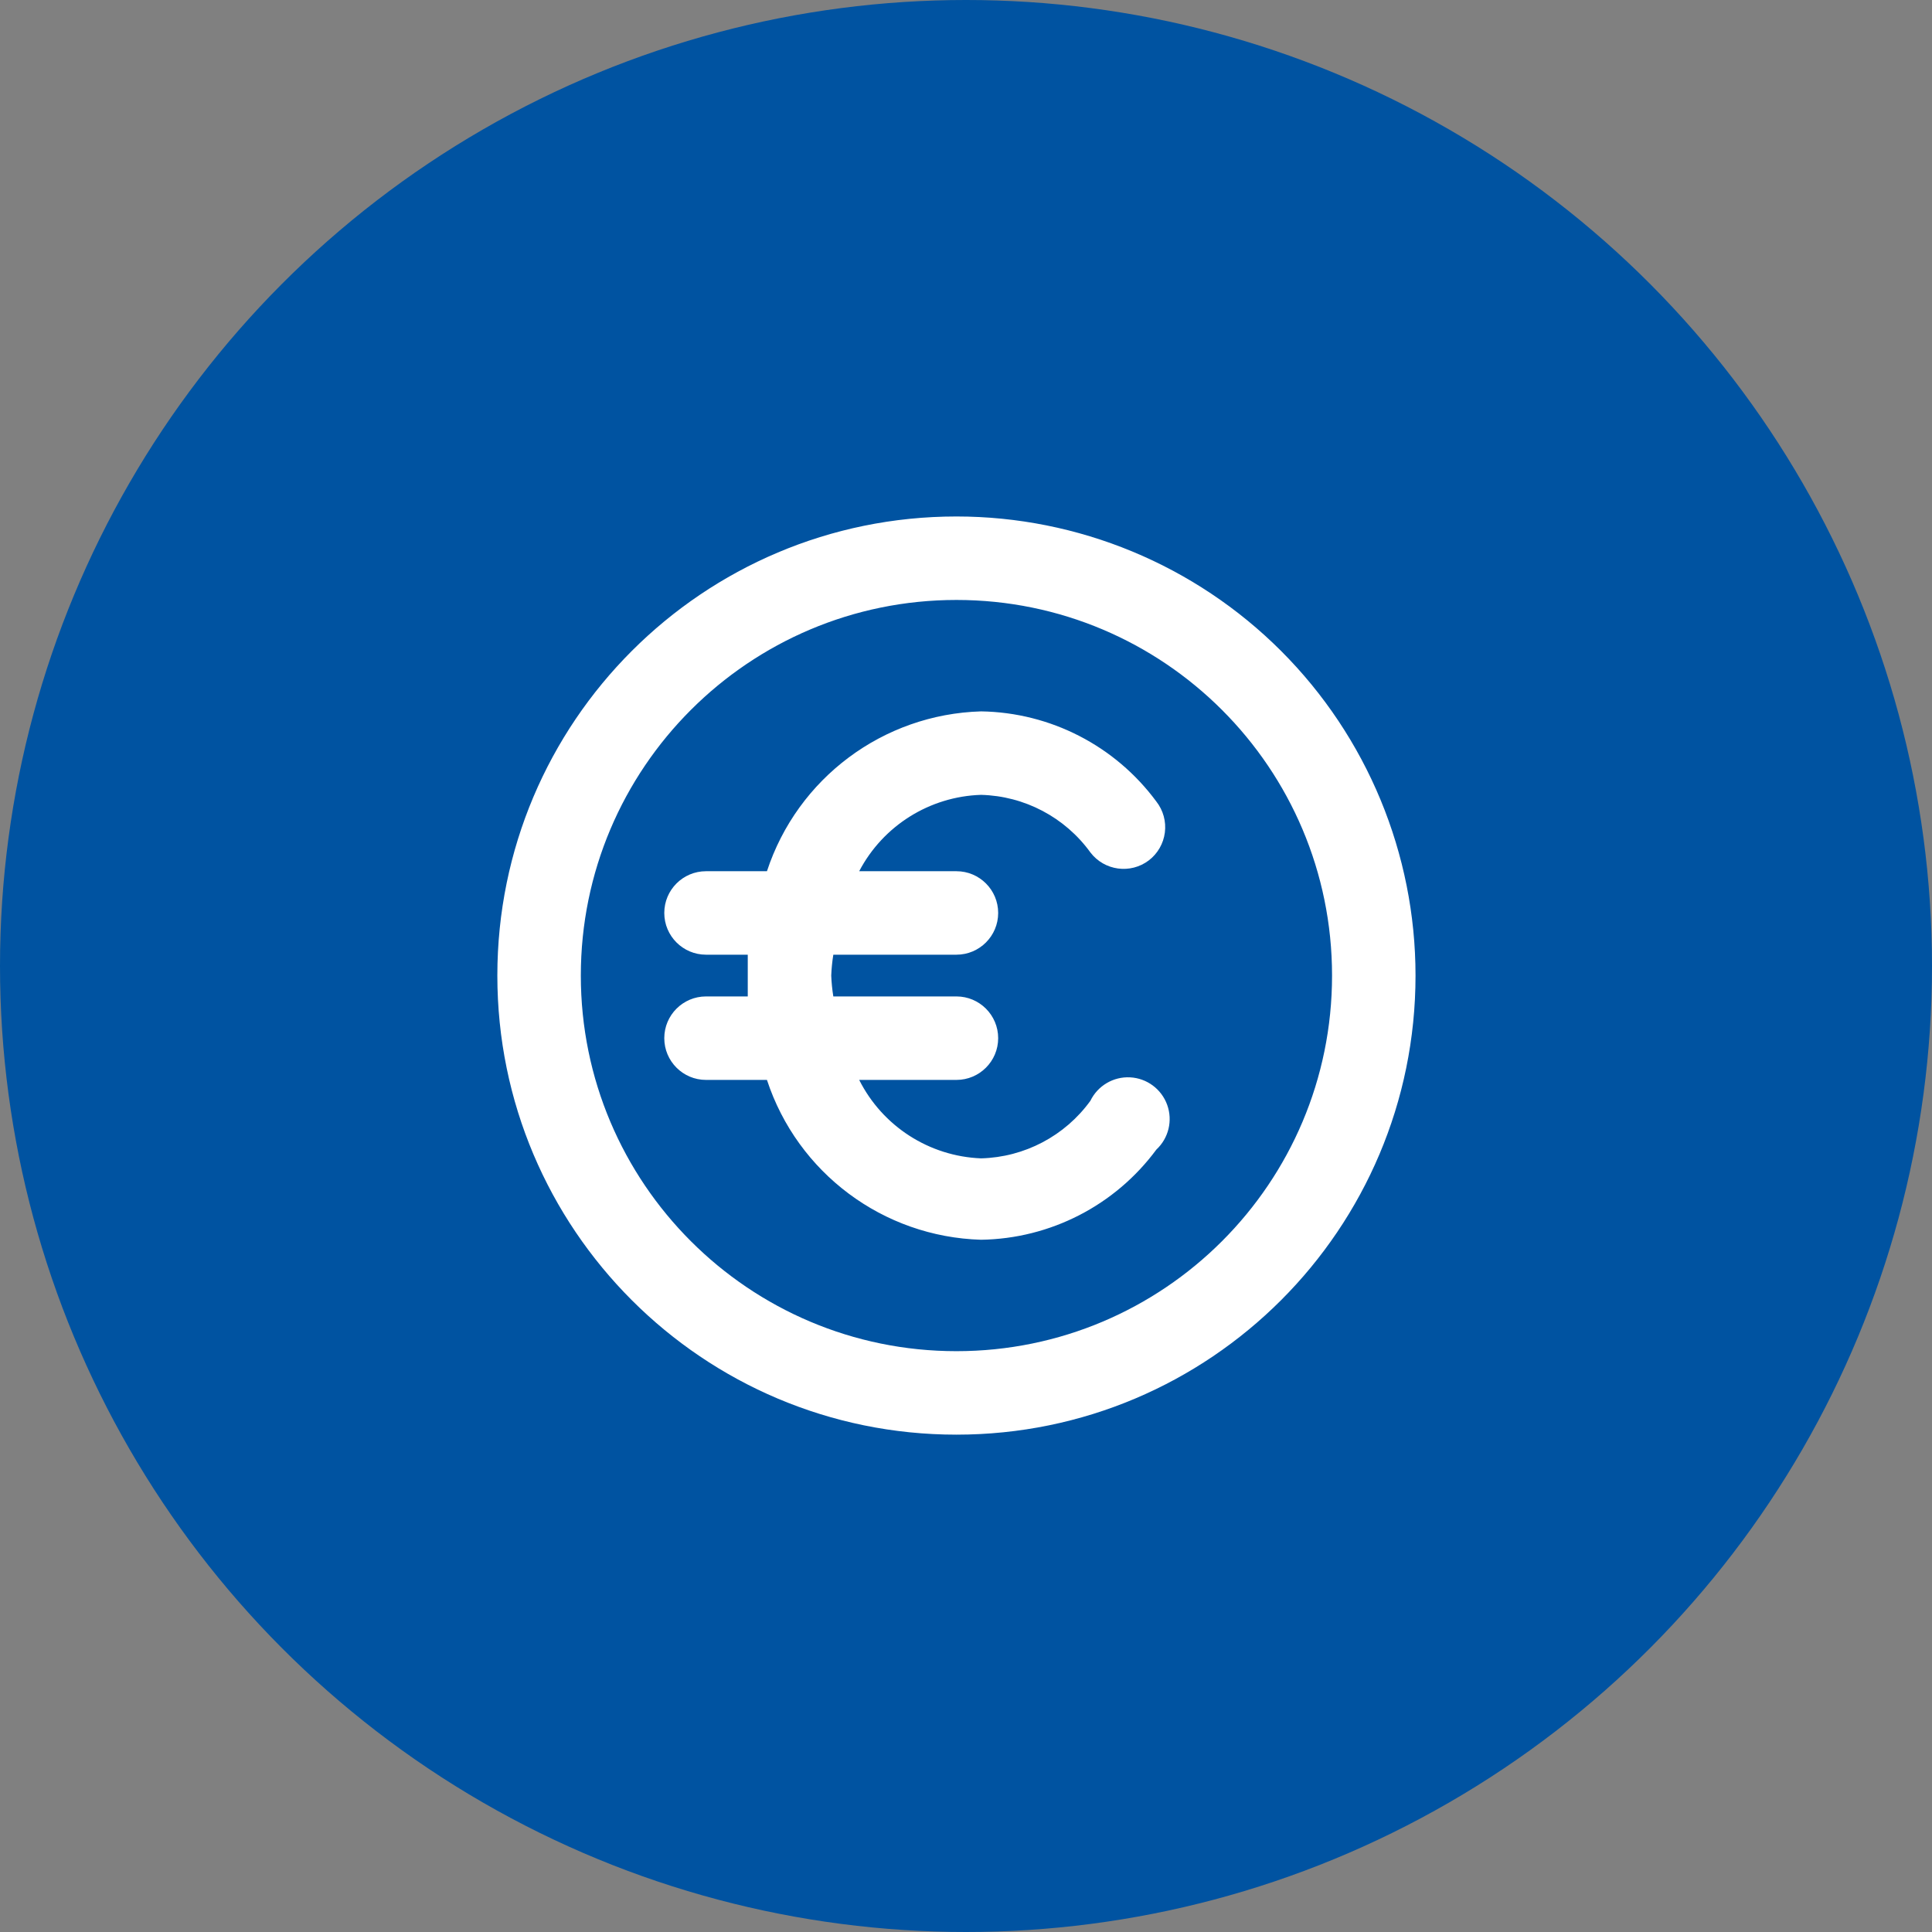 <svg width="101" height="101" viewBox="0 0 101 101" fill="none" xmlns="http://www.w3.org/2000/svg">
<rect x="0" y="0" width="101" height="101" fill="#808080" stroke="none"/>
<circle cx="50.5" cy="50.5" r="50.5" fill="#0053A1"/>
<path fill-rule="evenodd" clip-rule="evenodd" d="M50 27C36.745 27 26 37.745 26 51C26 64.255 36.745 75 50 75C63.255 75 74 64.255 74 51C74 44.635 71.471 38.53 66.971 34.029C62.47 29.529 56.365 27 50 27ZM50 70.636C39.155 70.636 30.364 61.845 30.364 51C30.364 40.155 39.155 31.364 50 31.364C60.845 31.364 69.636 40.155 69.636 51C69.636 61.845 60.845 70.636 50 70.636ZM51.287 41.553C53.558 41.611 55.672 42.724 57.004 44.564C57.733 45.52 59.1 45.706 60.058 44.978C60.521 44.624 60.822 44.1 60.896 43.522C60.97 42.944 60.81 42.361 60.451 41.902C58.299 38.987 54.91 37.244 51.287 37.189C46.168 37.338 41.692 40.68 40.094 45.545H36.909C35.704 45.545 34.727 46.522 34.727 47.727C34.727 48.932 35.704 49.909 36.909 49.909H39.091C39.091 50.28 39.091 50.629 39.091 51C39.091 51.371 39.091 51.72 39.091 52.091H36.909C35.704 52.091 34.727 53.068 34.727 54.273C34.727 55.478 35.704 56.455 36.909 56.455H40.094C41.692 61.32 46.168 64.662 51.287 64.811C54.91 64.756 58.299 63.013 60.451 60.098C61.093 59.502 61.315 58.579 61.016 57.755C60.717 56.932 59.955 56.367 59.08 56.321C58.205 56.275 57.387 56.758 57.004 57.545C55.672 59.385 53.558 60.498 51.287 60.556C48.576 60.449 46.136 58.879 44.916 56.455H50C51.205 56.455 52.182 55.478 52.182 54.273C52.182 53.068 51.205 52.091 50 52.091H43.564C43.506 51.73 43.469 51.365 43.455 51C43.469 50.635 43.506 50.27 43.564 49.909H50C51.205 49.909 52.182 48.932 52.182 47.727C52.182 46.522 51.205 45.545 50 45.545H44.916C46.165 43.164 48.599 41.638 51.287 41.553Z" fill="white"/>
</svg>
